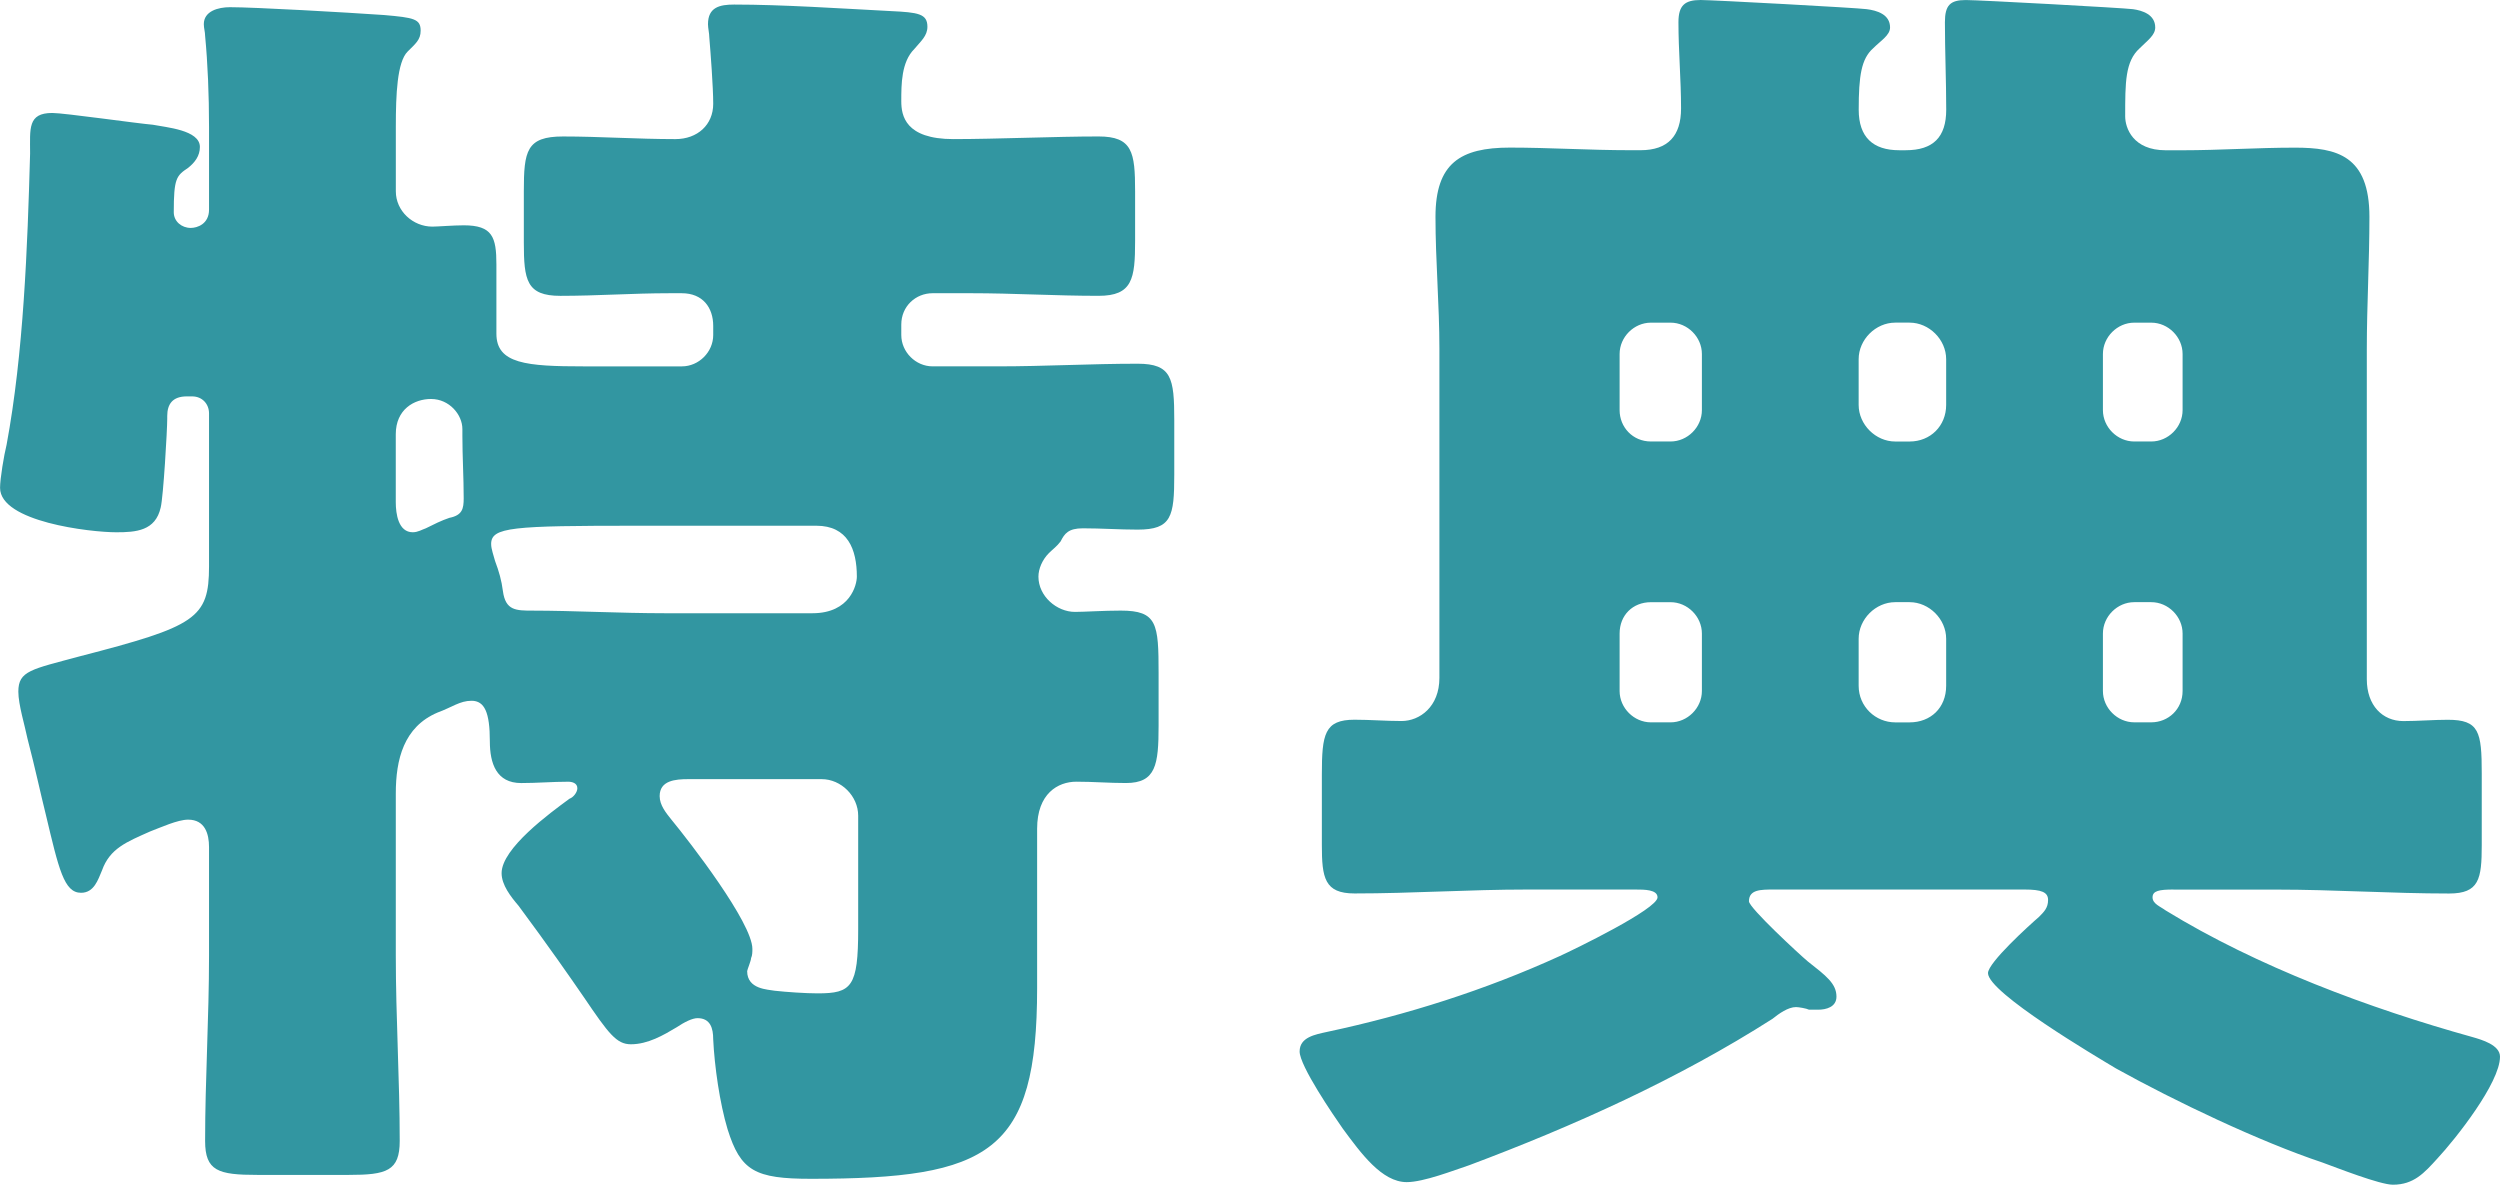 <?xml version="1.0" encoding="UTF-8"?><svg id="b" xmlns="http://www.w3.org/2000/svg" viewBox="0 0 91.877 43.54"><path d="M35.043,5.112c1.584,0,3.745-.097,5.329-.097,1.248,0,1.344.576,1.344,2.017v1.824c0,1.392-.096,2.016-1.344,2.016-1.584,0-3.12-.096-4.705-.096h-1.392c-.624,0-1.152.48-1.152,1.152v.384c0,.624.528,1.152,1.152,1.152h2.4c1.728,0,3.408-.097,5.136-.097,1.248,0,1.344.528,1.344,2.064v2.017c0,1.536-.096,2.016-1.344,2.016-.672,0-1.344-.048-2.016-.048-.528,0-.672.192-.816.48-.144.191-.288.288-.432.432-.24.24-.384.576-.384.864,0,.72.672,1.296,1.344,1.296.336,0,1.056-.048,1.68-.048,1.344,0,1.392.48,1.392,2.304v1.921c0,1.439-.096,2.112-1.2,2.112-.625,0-1.2-.049-1.824-.049-.672,0-1.44.433-1.44,1.729v5.856c0,6.049-1.728,7.009-8.305,7.009-2.064,0-2.592-.288-3.072-1.824-.288-.96-.48-2.305-.528-3.312,0-.384-.096-.768-.576-.768-.192,0-.48.144-.768.336-.48.288-1.056.624-1.68.624-.528,0-.816-.384-1.728-1.729-.528-.768-1.296-1.872-2.4-3.36-.288-.336-.624-.768-.624-1.2,0-.912,1.776-2.208,2.496-2.736.144-.048.288-.239.288-.384,0-.191-.192-.24-.336-.24-.576,0-1.152.049-1.728.049-.912,0-1.152-.721-1.152-1.536,0-1.057-.192-1.488-.672-1.488-.432,0-.72.24-1.248.432-1.248.528-1.536,1.729-1.536,2.977v5.952c0,2.305.144,4.561.144,6.816,0,1.104-.48,1.248-1.872,1.248h-3.36c-1.44,0-1.92-.144-1.92-1.248,0-2.256.144-4.512.144-6.816v-3.984c0-.479-.144-1.008-.768-1.008-.384,0-1.008.288-1.392.432-.864.385-1.488.624-1.776,1.44-.144.336-.288.816-.768.816-.625,0-.816-.864-1.296-2.881-.192-.768-.384-1.68-.672-2.784-.096-.479-.336-1.248-.336-1.728,0-.769.48-.816,2.256-1.297,4.272-1.104,4.752-1.392,4.752-3.312v-5.617c0-.336-.24-.624-.624-.624h-.192c-.528,0-.72.288-.72.721v.096c0,.432-.144,2.88-.24,3.265-.192.863-.912.912-1.632.912-.96,0-4.272-.385-4.272-1.633,0-.336.144-1.2.24-1.584.624-3.36.768-7.248.864-10.705,0-.912-.096-1.488.816-1.488.432,0,3.12.385,3.696.433.48.096,1.728.191,1.728.815,0,.337-.192.576-.432.769-.432.288-.528.384-.528,1.632,0,.336.288.576.624.576.24,0,.672-.144.672-.672v-3.024c0-1.2-.048-2.353-.144-3.36,0-.144-.048-.288-.048-.432,0-.48.528-.624.96-.624.912,0,4.272.191,5.665.288,1.104.096,1.344.144,1.344.576,0,.336-.192.479-.48.768-.384.384-.432,1.584-.432,2.736v2.4c0,.72.624,1.296,1.344,1.296.192,0,.768-.048,1.152-.048,1.056,0,1.2.432,1.2,1.44v2.544c0,1.104,1.104,1.2,3.216,1.2h3.6c.624,0,1.152-.528,1.152-1.152v-.336c0-.672-.384-1.2-1.152-1.2h-.48c-1.296,0-2.64.096-3.984.096-1.248,0-1.344-.576-1.344-1.968v-1.872c0-1.488.096-2.017,1.44-2.017s2.736.097,4.128.097c.816,0,1.392-.528,1.392-1.297,0-.624-.096-1.872-.144-2.448,0-.144-.048-.336-.048-.479,0-.624.432-.721.96-.721,1.776,0,3.936.145,5.76.24,1.008.048,1.344.097,1.344.576,0,.336-.24.528-.48.816-.48.479-.48,1.296-.48,1.92,0,.528.144,1.393,1.92,1.393ZM14.545,18.457c0,.432.096,1.104.624,1.104.192,0,.336-.097.48-.145.288-.144.576-.288.864-.384.48-.096.528-.336.528-.72,0-.769-.048-1.536-.048-2.305v-.24c0-.527-.48-1.104-1.152-1.104-.624,0-1.296.384-1.296,1.296v2.496ZM23.426,19.321c-4.608,0-5.376.048-5.376.672,0,.192.096.432.144.624.144.384.24.72.288,1.104.096.72.48.72,1.104.72,1.44,0,3.216.096,4.848.096h5.424c1.393,0,1.632-1.056,1.632-1.344,0-1.008-.336-1.872-1.488-1.872h-6.576ZM31.539,29.978c0-.72-.624-1.344-1.344-1.344h-4.896c-.48,0-1.056.048-1.056.624,0,.336.24.624.432.864.672.816,2.976,3.792,2.976,4.752,0,.097,0,.24-.048.337,0,.096-.144.432-.144.479,0,.672.768.672,1.008.72.432.049,1.152.097,1.584.097,1.248,0,1.488-.24,1.488-2.353v-4.177Z" fill="#3296A1" stroke-width="0"/><path d="M79.876,32.691c-.528,0-.768.048-.768.288,0,.239.288.336.48.479,3.36,2.064,7.488,3.601,11.281,4.656.336.097,1.008.288,1.008.721,0,.96-1.632,3.023-2.304,3.744-.48.528-.864.96-1.632.96-.48,0-2.064-.624-2.592-.816-2.304-.768-5.424-2.256-7.584-3.456-.72-.432-4.705-2.784-4.705-3.504,0-.385,1.536-1.776,1.872-2.064.192-.192.336-.336.336-.624s-.24-.384-.864-.384h-9.217c-.48,0-.912,0-.912.432,0,.24,1.872,1.968,2.16,2.208.672.528,1.056.816,1.056,1.296,0,.385-.384.48-.672.48h-.336c-.096-.048-.384-.096-.48-.096-.288,0-.624.239-.864.432-3.457,2.208-7.297,3.937-11.137,5.377-.576.191-1.68.624-2.304.624-.912,0-1.68-1.057-2.352-1.969-.336-.479-1.584-2.304-1.584-2.832s.576-.624,1.008-.72c2.928-.624,5.809-1.536,8.545-2.784.528-.24,3.6-1.729,3.6-2.16,0-.288-.48-.288-.816-.288h-3.984c-2.112,0-4.225.144-6.336.144-1.104,0-1.2-.576-1.2-1.776v-2.592c0-1.488.096-2.017,1.2-2.017.576,0,1.152.048,1.728.048.672,0,1.392-.527,1.392-1.584v-12.097c0-1.632-.144-3.217-.144-4.849,0-1.968.912-2.544,2.736-2.544,1.44,0,2.928.096,4.417.096h.384c1.008,0,1.488-.528,1.488-1.536,0-1.056-.096-2.112-.096-3.168,0-.624.24-.816.816-.816.432,0,5.761.288,6.097.336.384.048.864.192.864.673,0,.287-.336.479-.624.768-.432.384-.528,1.008-.528,2.256,0,1.009.528,1.488,1.488,1.488h.24c1.008,0,1.488-.479,1.488-1.488,0-1.056-.048-2.16-.048-3.216,0-.624.192-.816.768-.816.48,0,5.76.288,6.145.336.336.048.816.192.816.673,0,.287-.288.479-.576.768-.528.48-.528,1.248-.528,2.496,0,.433.288,1.248,1.488,1.248h.624c1.344,0,2.736-.096,4.128-.096,1.536,0,2.736.288,2.736,2.544,0,1.632-.096,3.265-.096,4.849v12.145c0,.961.576,1.536,1.344,1.536.528,0,1.104-.048,1.632-.048,1.152,0,1.248.433,1.248,1.969v2.64c0,1.248-.096,1.776-1.2,1.776-2.112,0-4.225-.144-6.337-.144h-3.792ZM59.522,15.073c0,.624.48,1.152,1.152,1.152h.72c.624,0,1.152-.528,1.152-1.152v-2.063c0-.624-.528-1.152-1.152-1.152h-.72c-.624,0-1.152.528-1.152,1.152v2.063ZM59.522,25.395c0,.624.528,1.152,1.152,1.152h.72c.624,0,1.152-.528,1.152-1.152v-2.112c0-.624-.528-1.152-1.152-1.152h-.72c-.672,0-1.152.48-1.152,1.152v2.112ZM71.523,13.201c0-.72-.624-1.344-1.344-1.344h-.528c-.72,0-1.344.624-1.344,1.344v1.681c0,.72.624,1.344,1.344,1.344h.528c.769,0,1.344-.576,1.344-1.344v-1.681ZM71.523,23.475c0-.721-.624-1.345-1.344-1.345h-.528c-.72,0-1.344.624-1.344,1.345v1.728c0,.769.624,1.345,1.344,1.345h.528c.769,0,1.344-.528,1.344-1.345v-1.728ZM80.212,13.01c0-.624-.528-1.152-1.152-1.152h-.624c-.624,0-1.152.528-1.152,1.152v2.063c0,.624.528,1.152,1.152,1.152h.624c.624,0,1.152-.528,1.152-1.152v-2.063ZM80.212,23.282c0-.624-.528-1.152-1.152-1.152h-.624c-.624,0-1.152.528-1.152,1.152v2.112c0,.624.528,1.152,1.152,1.152h.624c.624,0,1.152-.48,1.152-1.152v-2.112Z" fill="#3296A1" stroke-width="0"/></svg>